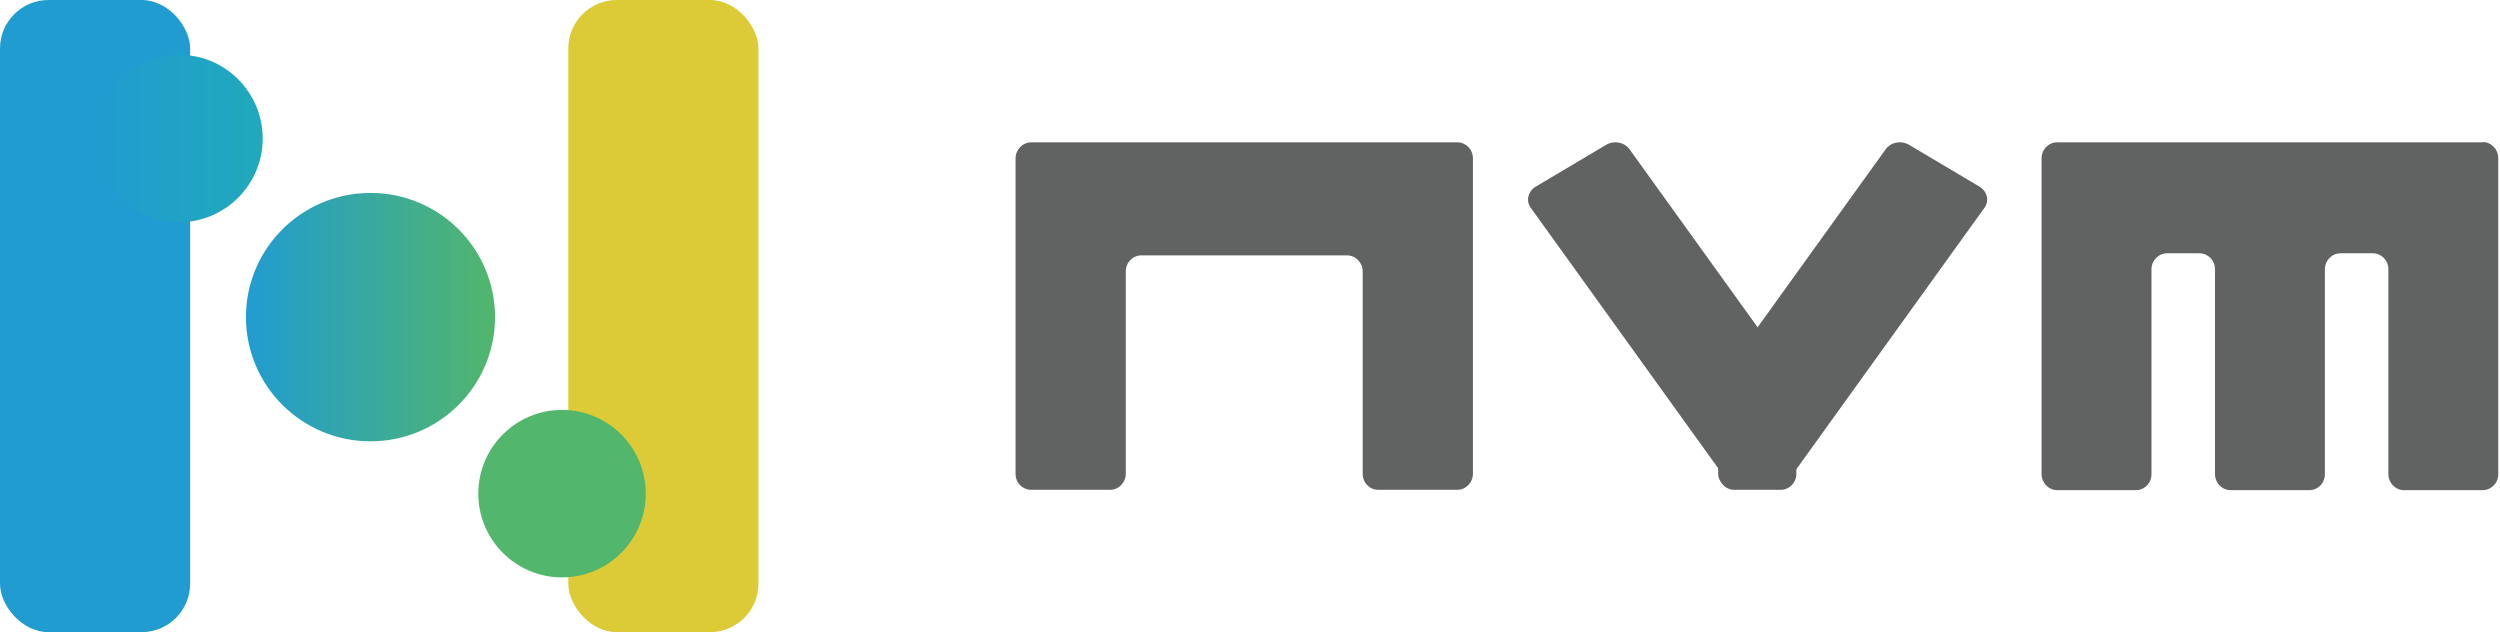 <?xml version="1.0" encoding="UTF-8"?>
<svg id="_レイヤー_2" data-name="レイヤー 2" xmlns="http://www.w3.org/2000/svg" xmlns:xlink="http://www.w3.org/1999/xlink" viewBox="0 0 71.66 18.12">
  <defs>
    <style>
      .cls-1 {
        fill: url(#_名称未設定グラデーション_10);
      }

      .cls-1, .cls-2, .cls-3, .cls-4, .cls-5, .cls-6 {
        stroke-width: 0px;
      }

      .cls-2 {
        fill: url(#_名称未設定グラデーション_14);
      }

      .cls-3 {
        fill: #dccb36;
      }

      .cls-4 {
        fill: #52b66c;
      }

      .cls-5 {
        fill: #616363;
      }

      .cls-6 {
        fill: #209cd1;
      }
    </style>
    <linearGradient id="_名称未設定グラデーション_14" data-name="名称未設定グラデーション 14" x1="2.73" y1="3.97" x2="7.53" y2="3.97" gradientUnits="userSpaceOnUse">
      <stop offset="0" stop-color="#209cd1"/>
      <stop offset="1" stop-color="#20a9bb"/>
    </linearGradient>
    <linearGradient id="_名称未設定グラデーション_10" data-name="名称未設定グラデーション 10" x1="7.04" y1="9.09" x2="14.19" y2="9.09" gradientUnits="userSpaceOnUse">
      <stop offset="0" stop-color="#209cd1"/>
      <stop offset="1" stop-color="#52b66c"/>
    </linearGradient>
  </defs>
  <g id="_レイヤー_1-2" data-name="レイヤー 1">
    <g>
      <rect class="cls-6" x="0" y="0" width="5.45" height="18.12" rx="1.39" ry="1.39"/>
      <ellipse class="cls-2" cx="5.13" cy="3.97" rx="2.4" ry="2.4"/>
      <ellipse class="cls-1" cx="10.62" cy="9.09" rx="3.57" ry="3.56"/>
      <rect class="cls-3" x="16.29" y="0" width="5.45" height="18.12" rx="1.39" ry="1.39" transform="translate(38.03 18.12) rotate(180)"/>
      <ellipse class="cls-4" cx="16.11" cy="14.15" rx="2.4" ry="2.4"/>
      <path class="cls-5" d="M41.79,4.08h-12.23c-.25,0-.45.21-.45.46v9.04c0,.26.2.46.45.46h2.26c.25,0,.45-.21.45-.46v-5.8c0-.26.2-.46.45-.46h5.89c.25,0,.45.21.45.46v5.8c0,.26.2.46.45.46h2.26c.25,0,.45-.21.45-.46V4.54c0-.26-.2-.46-.45-.46Z"/>
      <path class="cls-5" d="M71.2,4.08h-12.23c-.25,0-.45.2-.45.46v9.05c0,.25.2.46.45.46h2.25c.25,0,.45-.2.45-.46v-5.87c0-.25.2-.46.45-.46h.92c.25,0,.45.2.45.46v5.87c0,.25.2.46.45.46h2.25c.25,0,.45-.2.45-.46v-5.87c0-.25.2-.46.45-.46h.92c.25,0,.45.2.45.46v5.87c0,.25.2.46.45.46h2.25c.25,0,.45-.2.45-.46V4.53c0-.25-.2-.46-.45-.46Z"/>
      <g>
        <path class="cls-5" d="M52.06,12.52l-2.02,1.2c-.22.13-.52.08-.67-.13l-5.49-7.63c-.15-.2-.08-.48.14-.61l2.02-1.2c.22-.13.52-.08.67.13l5.49,7.63c.15.2.08.48-.14.61Z"/>
        <path class="cls-5" d="M48.7,12.52l2.02,1.2c.22.13.52.08.67-.13l5.49-7.63c.15-.2.08-.48-.14-.61l-2.02-1.2c-.22-.13-.52-.08-.67.13l-5.49,7.63c-.15.2-.08.48.14.61Z"/>
        <rect class="cls-5" x="49.25" y="12.28" width="2.24" height="1.76" rx=".45" ry=".45"/>
      </g>
    </g>
  </g>
</svg>